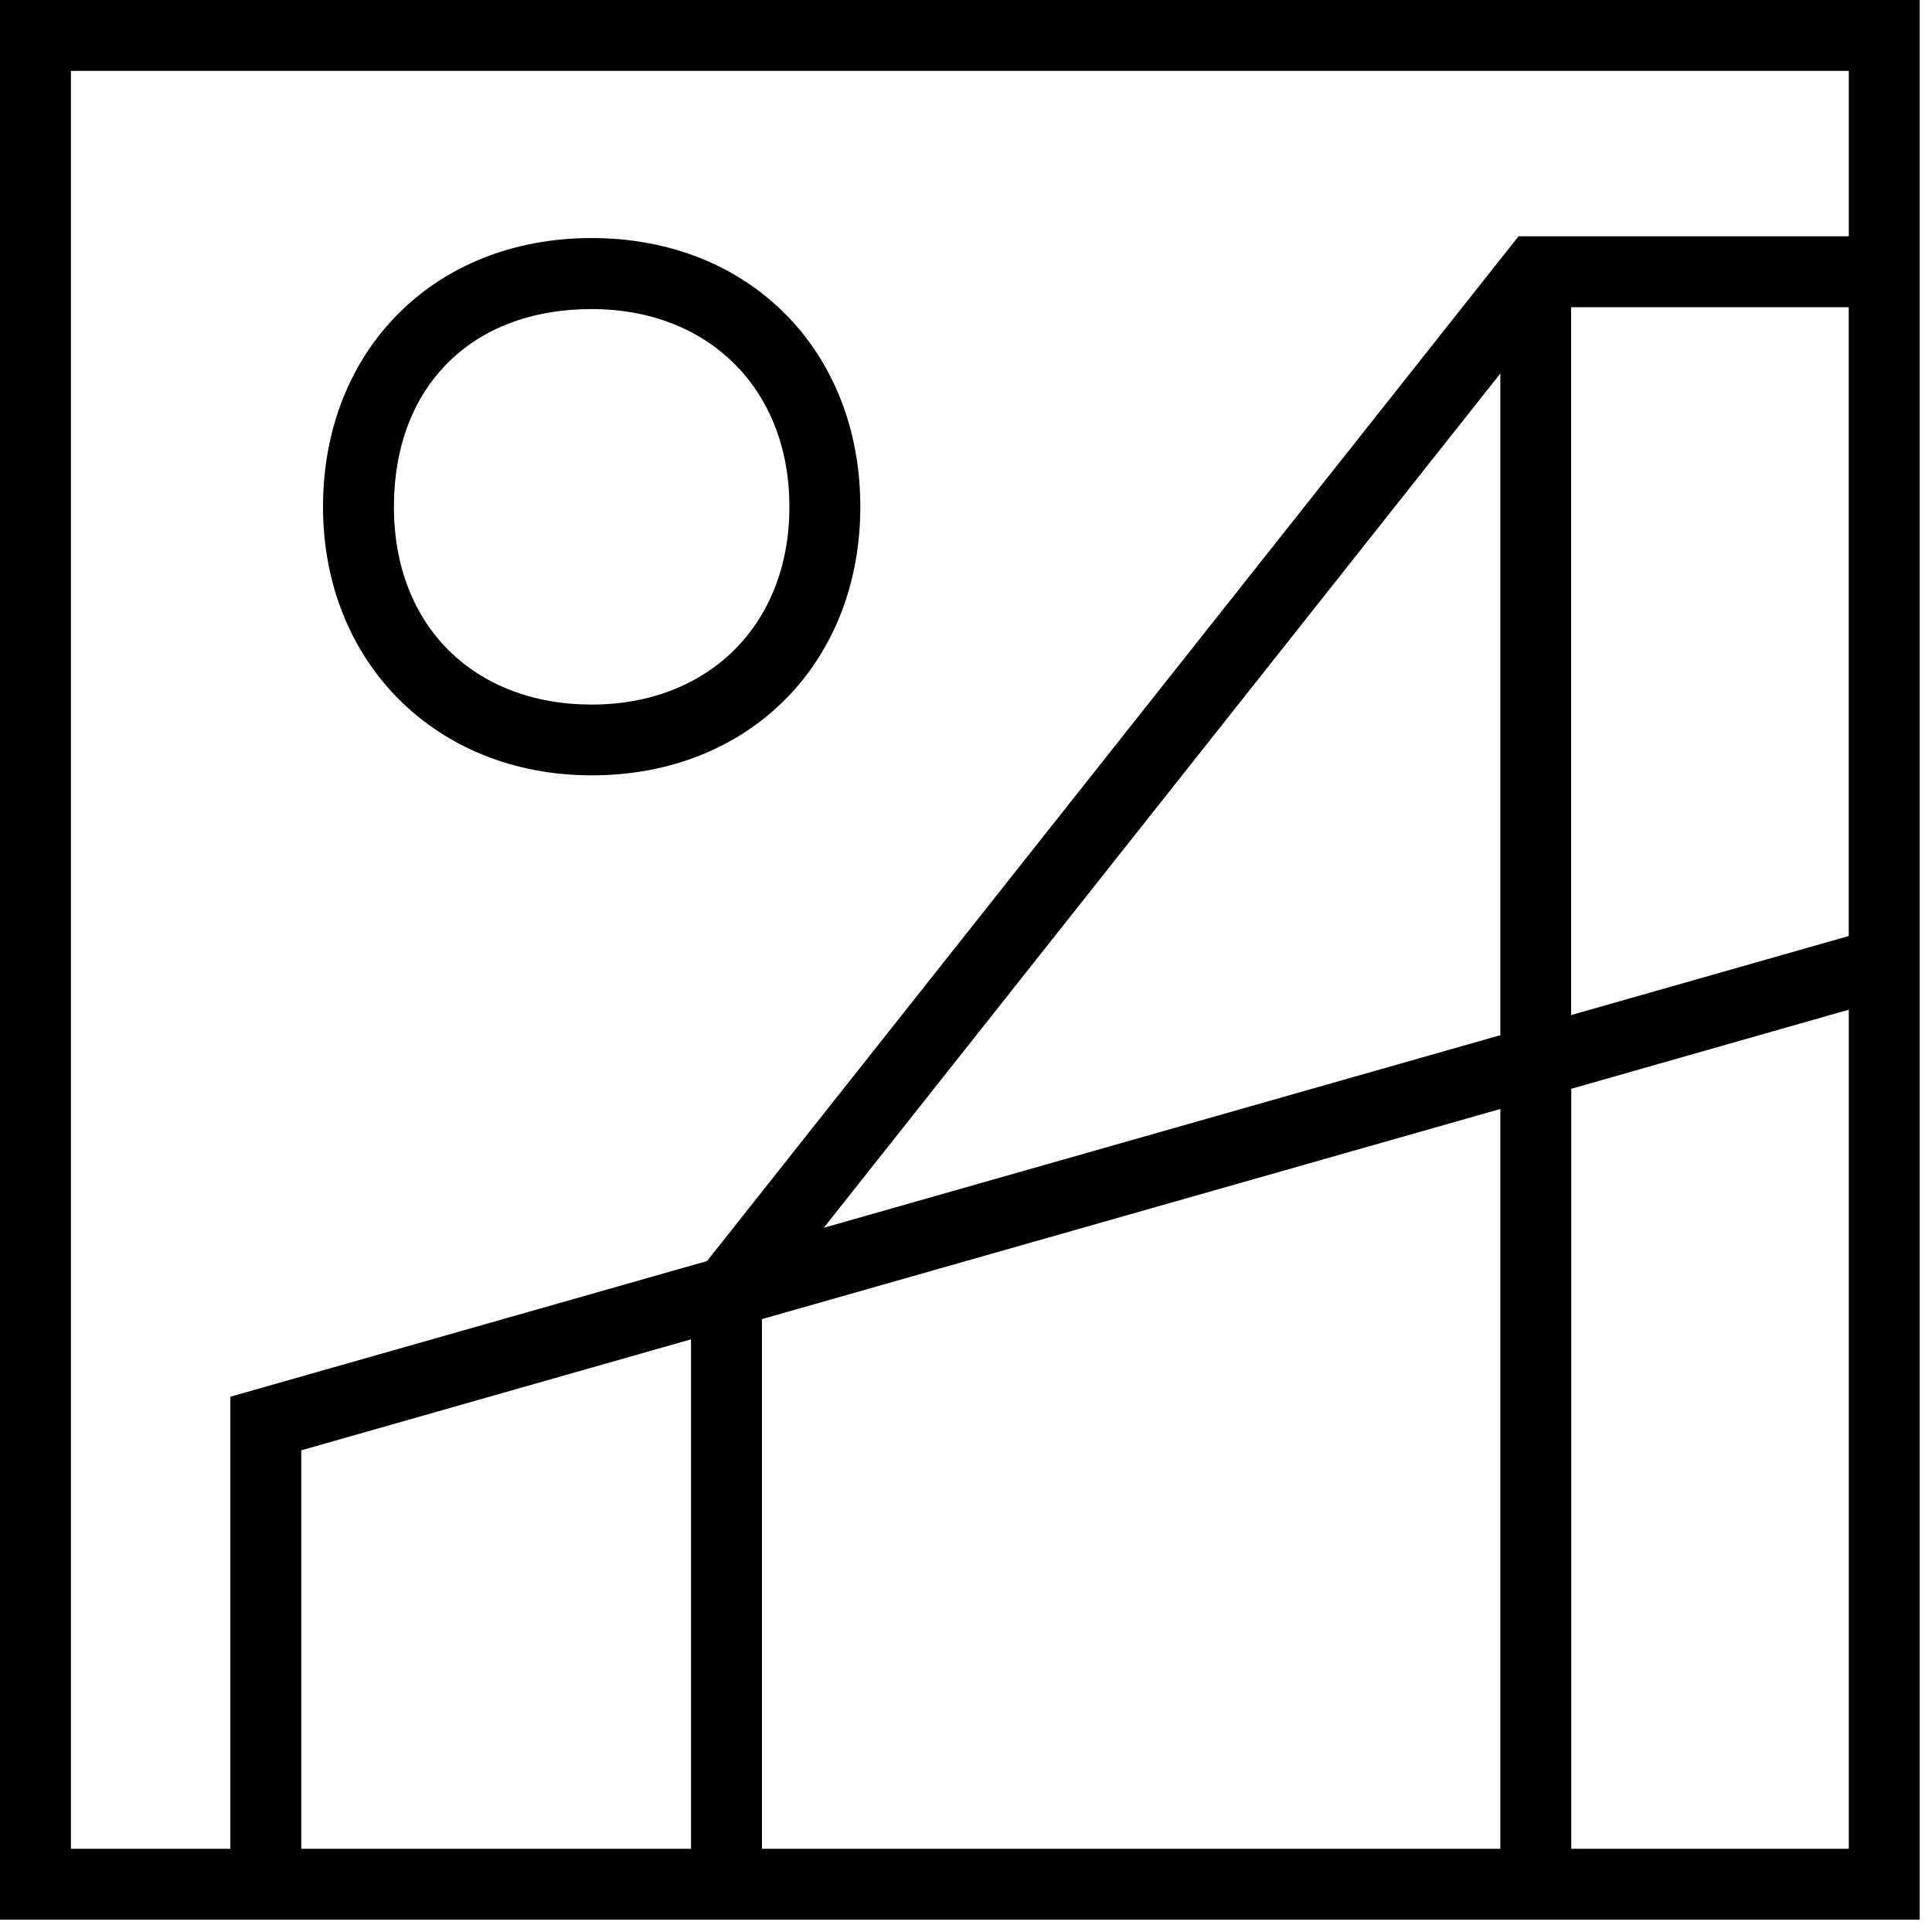 <svg xmlns="http://www.w3.org/2000/svg" width="47" height="47" viewBox="0 0 47 47" fill="none"><rect width="47" height="47" fill="#F5F5F5"></rect><g id="Linjefag - oversigt" clip-path="url(#clip0_396_2481)"><rect width="1440" height="3211" transform="translate(-60 -40)" fill="white"></rect><g id="Group"><path id="Vector" d="M0 0V46.701H46.701V0H0ZM7.329 44.976V35.282L16.811 32.582V44.976H7.329ZM18.536 32.09L36.499 26.978V44.976H18.536V32.09ZM36.499 25.183L20.041 29.868L36.499 9.086V25.183ZM44.976 44.976H38.224V26.487L44.976 24.563V44.976ZM38.221 24.694V7.473H44.974V22.771L38.221 24.694ZM36.942 5.748L17.2 30.678L5.604 33.978V44.976H1.725V1.725H44.976V5.748H36.944H36.942Z" fill="black"></path><path id="Vector_2" d="M14.393 18.862C10.607 18.862 7.858 16.113 7.858 12.326C7.858 8.54 10.544 5.791 14.393 5.791C18.242 5.791 20.929 8.54 20.929 12.326C20.929 16.113 18.242 18.862 14.393 18.862ZM14.393 7.519C11.47 7.519 9.583 9.406 9.583 12.329C9.583 15.252 11.56 17.14 14.393 17.14C17.226 17.14 19.204 15.206 19.204 12.329C19.204 9.453 17.226 7.519 14.393 7.519Z" fill="black"></path></g></g><defs><clipPath id="clip0_396_2481"><rect width="1440" height="3211" fill="white" transform="translate(-60 -40)"></rect></clipPath></defs></svg>